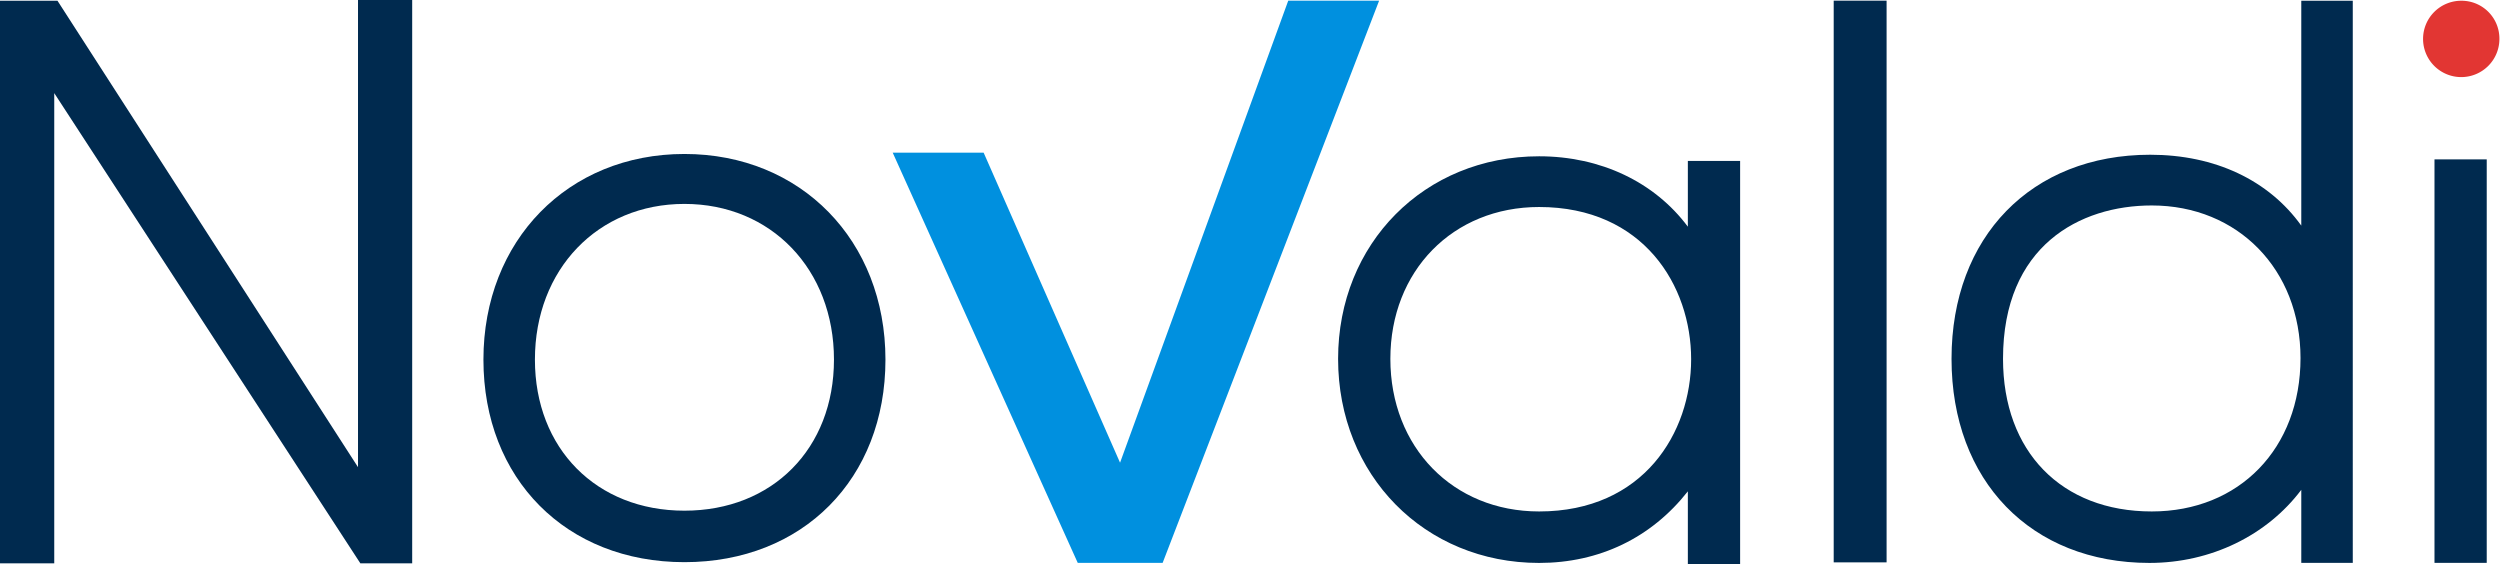 <svg xmlns="http://www.w3.org/2000/svg" xmlns:xlink="http://www.w3.org/1999/xlink" width="1792" height="404" style=""><rect id="backgroundrect" width="100%" height="100%" x="0" y="0" fill="none" stroke="none"/>
	
<g class="currentLayer" style=""><title>Layer 1</title><g id="a" clip-path="url(#b)" class="">
		<path d="M256.616,334.863 L41.211,0.547 H-0 V403.781 h38.883 V66.743 L258.305,403.8 h37.149 v-403.8 H256.616 z" fill="#002a4f" id="svg_1"/>
		<path d="M490.611,110.37 c-83.49,0 -144.089,61.991 -144.089,147.405 c0,85.484 59.254,145.183 144.089,145.183 s144.082,-59.7 144.082,-145.183 C634.688,172.361 574.094,110.37 490.611,110.37 zm0,255.686 c-63.105,0 -107.177,-44.524 -107.177,-108.281 c0,-64.668 45.071,-111.607 107.177,-111.607 s107.178,46.939 107.178,111.607 C597.784,321.532 553.711,366.056 490.611,366.056 z" fill="#002a4f" id="svg_2"/>
		<path d="M964.487,0.486 H923.411 L802.852,331.666 L705.067,109.416 H639.879 l132.648,294.042 h60.856 L988.548,0.486 z" fill="#0090df" id="svg_3"/>
		<path d="M1209.853,162.49 c-23.769,-31.895 -62.4,-50.462 -106.618,-50.462 c-82.141,0 -144.085,62.416 -144.085,145.183 c0,83.416 61.944,146.3 144.085,146.3 c43.206,0 80.509,-18.089 106.618,-51.324 v52.079 h37.467 V115.35 h-37.467 zm-106.618,204.12 c-61.777,0 -106.62,-46 -106.62,-109.4 c0,-63.058 44.843,-108.828 106.62,-108.828 C1178.111,148.383 1212.211,204.945 1212.211,257.496 S1178.111,366.61 1103.235,366.61 z" fill="#002a4f" id="svg_4"/>
		<rect width="37.913" height="402.625" fill="#002a4f" y="0.474" x="1314.395" id="svg_5"/>
		<path d="M1649.559,161.716 c-23.336,-32.516 -61.8,-50.8 -108.285,-50.8 c-85.182,0 -142.417,58.8 -142.417,146.29 c0,87.509 57.01,146.3 141.87,146.3 c43.994,0 84.2,-19.7 108.832,-52.394 v52.337 h36.912 V0.508 h-36.912 zM1542.385,366.61 c-64.77,0 -106.621,-42.935 -106.621,-109.4 c0,-81.052 55.068,-109.936 106.621,-109.936 c61.781,0 106.621,46 106.621,109.389 C1649.011,321.403 1605.16,366.61 1542.385,366.61 z" fill="#002a4f" id="svg_6"/>
		<rect width="37.444" height="289.214" fill="#002a4f" y="114.243" x="1745.045" id="svg_7"/>
		<path d="M1791.576,27.452 a27.363,27.363 0 1 1 -27.359,-26.918 A27.134,27.134 0 0 1 1791.576,27.452 z" fill="#e23633" id="svg_8"/>
	</g></g></svg>